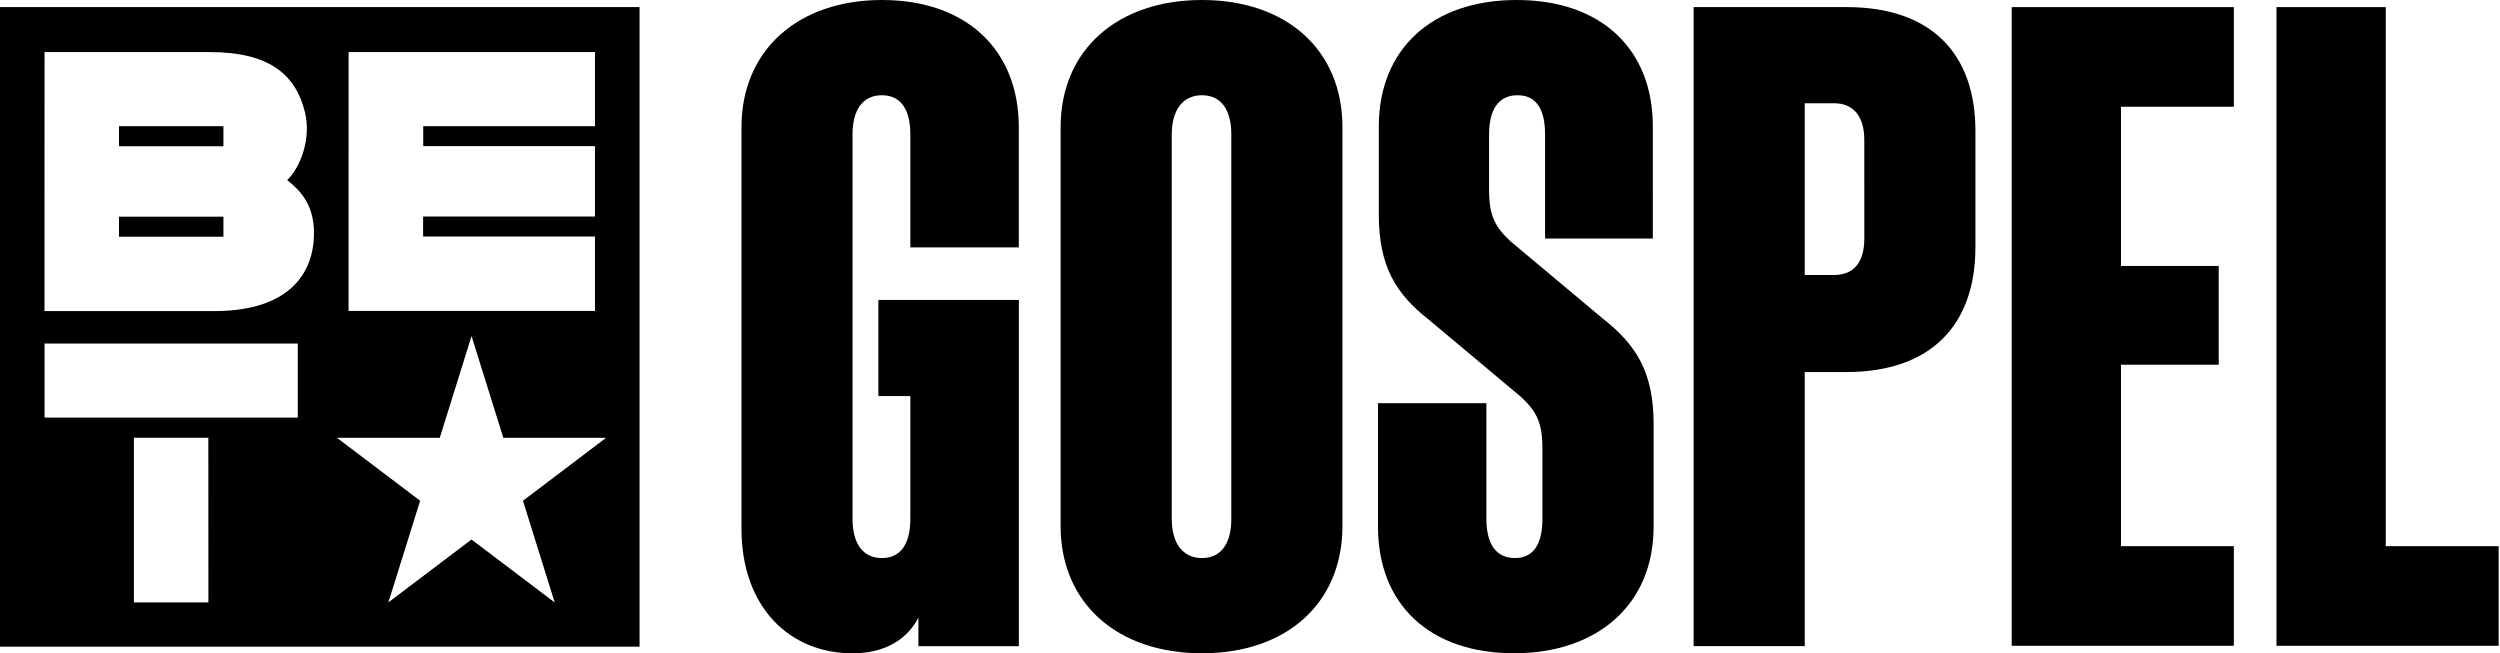 <svg xmlns="http://www.w3.org/2000/svg" xmlns:svg="http://www.w3.org/2000/svg" id="Layer_1" data-name="Layer 1" viewBox="0 0 1000 261.328" width="1000" height="261.328"><defs id="defs1"><style id="style1">.cls-1{fill:#fff;}</style></defs><path id="rect1" style="fill:#000000;fill-opacity:1;stroke-width:0.799" class="cls-1" d="M 0,2.839 V 258.659 H 255.82 V 2.839 Z m 17.819,17.995 h 66.122 c 24.055,0 34.424,9.225 38.045,24.071 2.606,10.672 -1.927,22.192 -7.115,27.14 4.525,3.597 11.864,9.882 10.585,24.4 -1.423,16.045 -13.183,27.98 -39.708,27.98 H 17.795 Z m 121.627,0 h 98.546 v 29.635 h -68.695 v 7.994 h 68.695 v 28.163 h -68.752 v 7.994 h 68.752 V 124.361 H 139.43 Z M 47.59,50.469 v 8.033 h 41.778 v -8.033 z m 0,36.198 v 8.035 h 41.778 v -8.035 z m 141.029,47.759 12.711,40.699 h 41.107 l -33.256,25.174 12.704,40.69 -33.281,-25.182 -33.248,25.135 12.696,-40.643 -33.273,-25.182 41.13,0.008 z m -170.8,2.998 h 101.297 v 29.628 H 17.819 Z m 35.744,37.661 h 29.771 l 0.031,65.866 H 53.562 Z"></path><path class="cls-1" d="M 352.768,0 C 319.343,0 296.591,19.938 296.591,50.908 V 211.491 c 0,31.322 19.186,49.837 44.449,49.837 13.518,0 22.048,-6.052 26.317,-14.238 v 11.392 h 40.188 v -138.502 h -56.2 v 38.445 h 12.791 v 49.133 c 0,9.593 -3.558,15.661 -11.384,15.661 -7.826,0 -11.736,-6.052 -11.736,-15.661 V 53.762 c 0,-9.593 3.917,-15.669 11.736,-15.669 7.819,0 11.384,6.06 11.384,15.669 v 45.208 h 43.385 V 50.908 C 407.537,19.938 386.552,0 352.768,0 Z" id="path3" style="fill:#000000;fill-opacity:1;stroke-width:0.799"></path><path class="cls-1" d="M 480.79,0 C 447.005,0 424.245,19.938 424.245,50.908 V 210.404 c 0,30.97 22.76,50.908 56.544,50.908 33.784,0 56.192,-19.938 56.192,-50.908 V 50.908 C 536.982,19.938 514.574,0 480.79,0 Z m 11.736,207.558 c 0,9.593 -3.909,15.661 -11.736,15.661 -7.826,0 -12.087,-6.052 -12.087,-15.661 V 53.762 c 0,-9.593 4.269,-15.669 12.087,-15.669 7.819,0 11.736,6.06 11.736,15.669 z" id="path4" style="fill:#000000;fill-opacity:1;stroke-width:0.799"></path><path class="cls-1" d="M 641.149,127.454 604.159,96.484 c -6.044,-5.7 -8.53,-9.969 -8.53,-20.649 V 53.762 c 0,-9.593 3.557,-15.669 11.376,-15.669 7.818,0 11.024,6.06 11.024,15.669 v 41.651 h 43.106 V 50.556 C 661.135,19.626 640.461,0 606.685,0 572.909,0 551.524,19.586 551.524,50.556 v 35.247 c 0,20.649 6.763,31.682 19.922,42.01 l 36.982,30.97 c 6.044,5.692 8.538,9.969 8.538,20.649 v 28.124 c 0,9.593 -3.198,15.661 -11.024,15.661 -7.826,0 -11.384,-6.052 -11.384,-15.661 v -46.287 h -43.353 v 49.485 c 0,30.978 20.625,50.556 54.41,50.556 33.432,0 55.833,-19.578 55.833,-50.556 v -41.291 c 0,-20.649 -7.115,-31.69 -20.298,-42.01 z" id="path5" style="fill:#000000;fill-opacity:1;stroke-width:0.799"></path><path class="cls-1" d="M 738.616,2.838 H 677.451 V 258.466 h 44.441 V 148.815 h 16.708 c 33.784,0 51.564,-18.867 51.564,-49.845 V 52.339 C 790.18,21.369 772.4,2.838 738.616,2.838 Z m 7.115,92.559 c 0,9.593 -4.269,14.598 -12.095,14.598 H 721.892 V 41.299 h 11.728 c 7.826,0 12.095,5.34 12.095,14.598 z" id="path6" style="fill:#000000;fill-opacity:1;stroke-width:0.799"></path><polygon class="cls-1" points="1061.82,273.43 1061.82,182.58 1110.75,182.58 1110.75,133.15 1061.82,133.15 1061.82,53.44 1118.32,53.44 1118.32,3.56 1007.11,3.56 1007.11,323.3 1118.32,323.3 1118.32,273.43 " id="polygon6" style="fill:#000000;fill-opacity:1" transform="scale(0.799)"></polygon><polygon class="cls-1" points="1139.67,323.3 1250.88,323.3 1250.88,273.43 1194.38,273.43 1194.38,3.56 1139.67,3.56 " id="polygon7" style="fill:#000000;fill-opacity:1" transform="scale(0.799)"></polygon></svg>